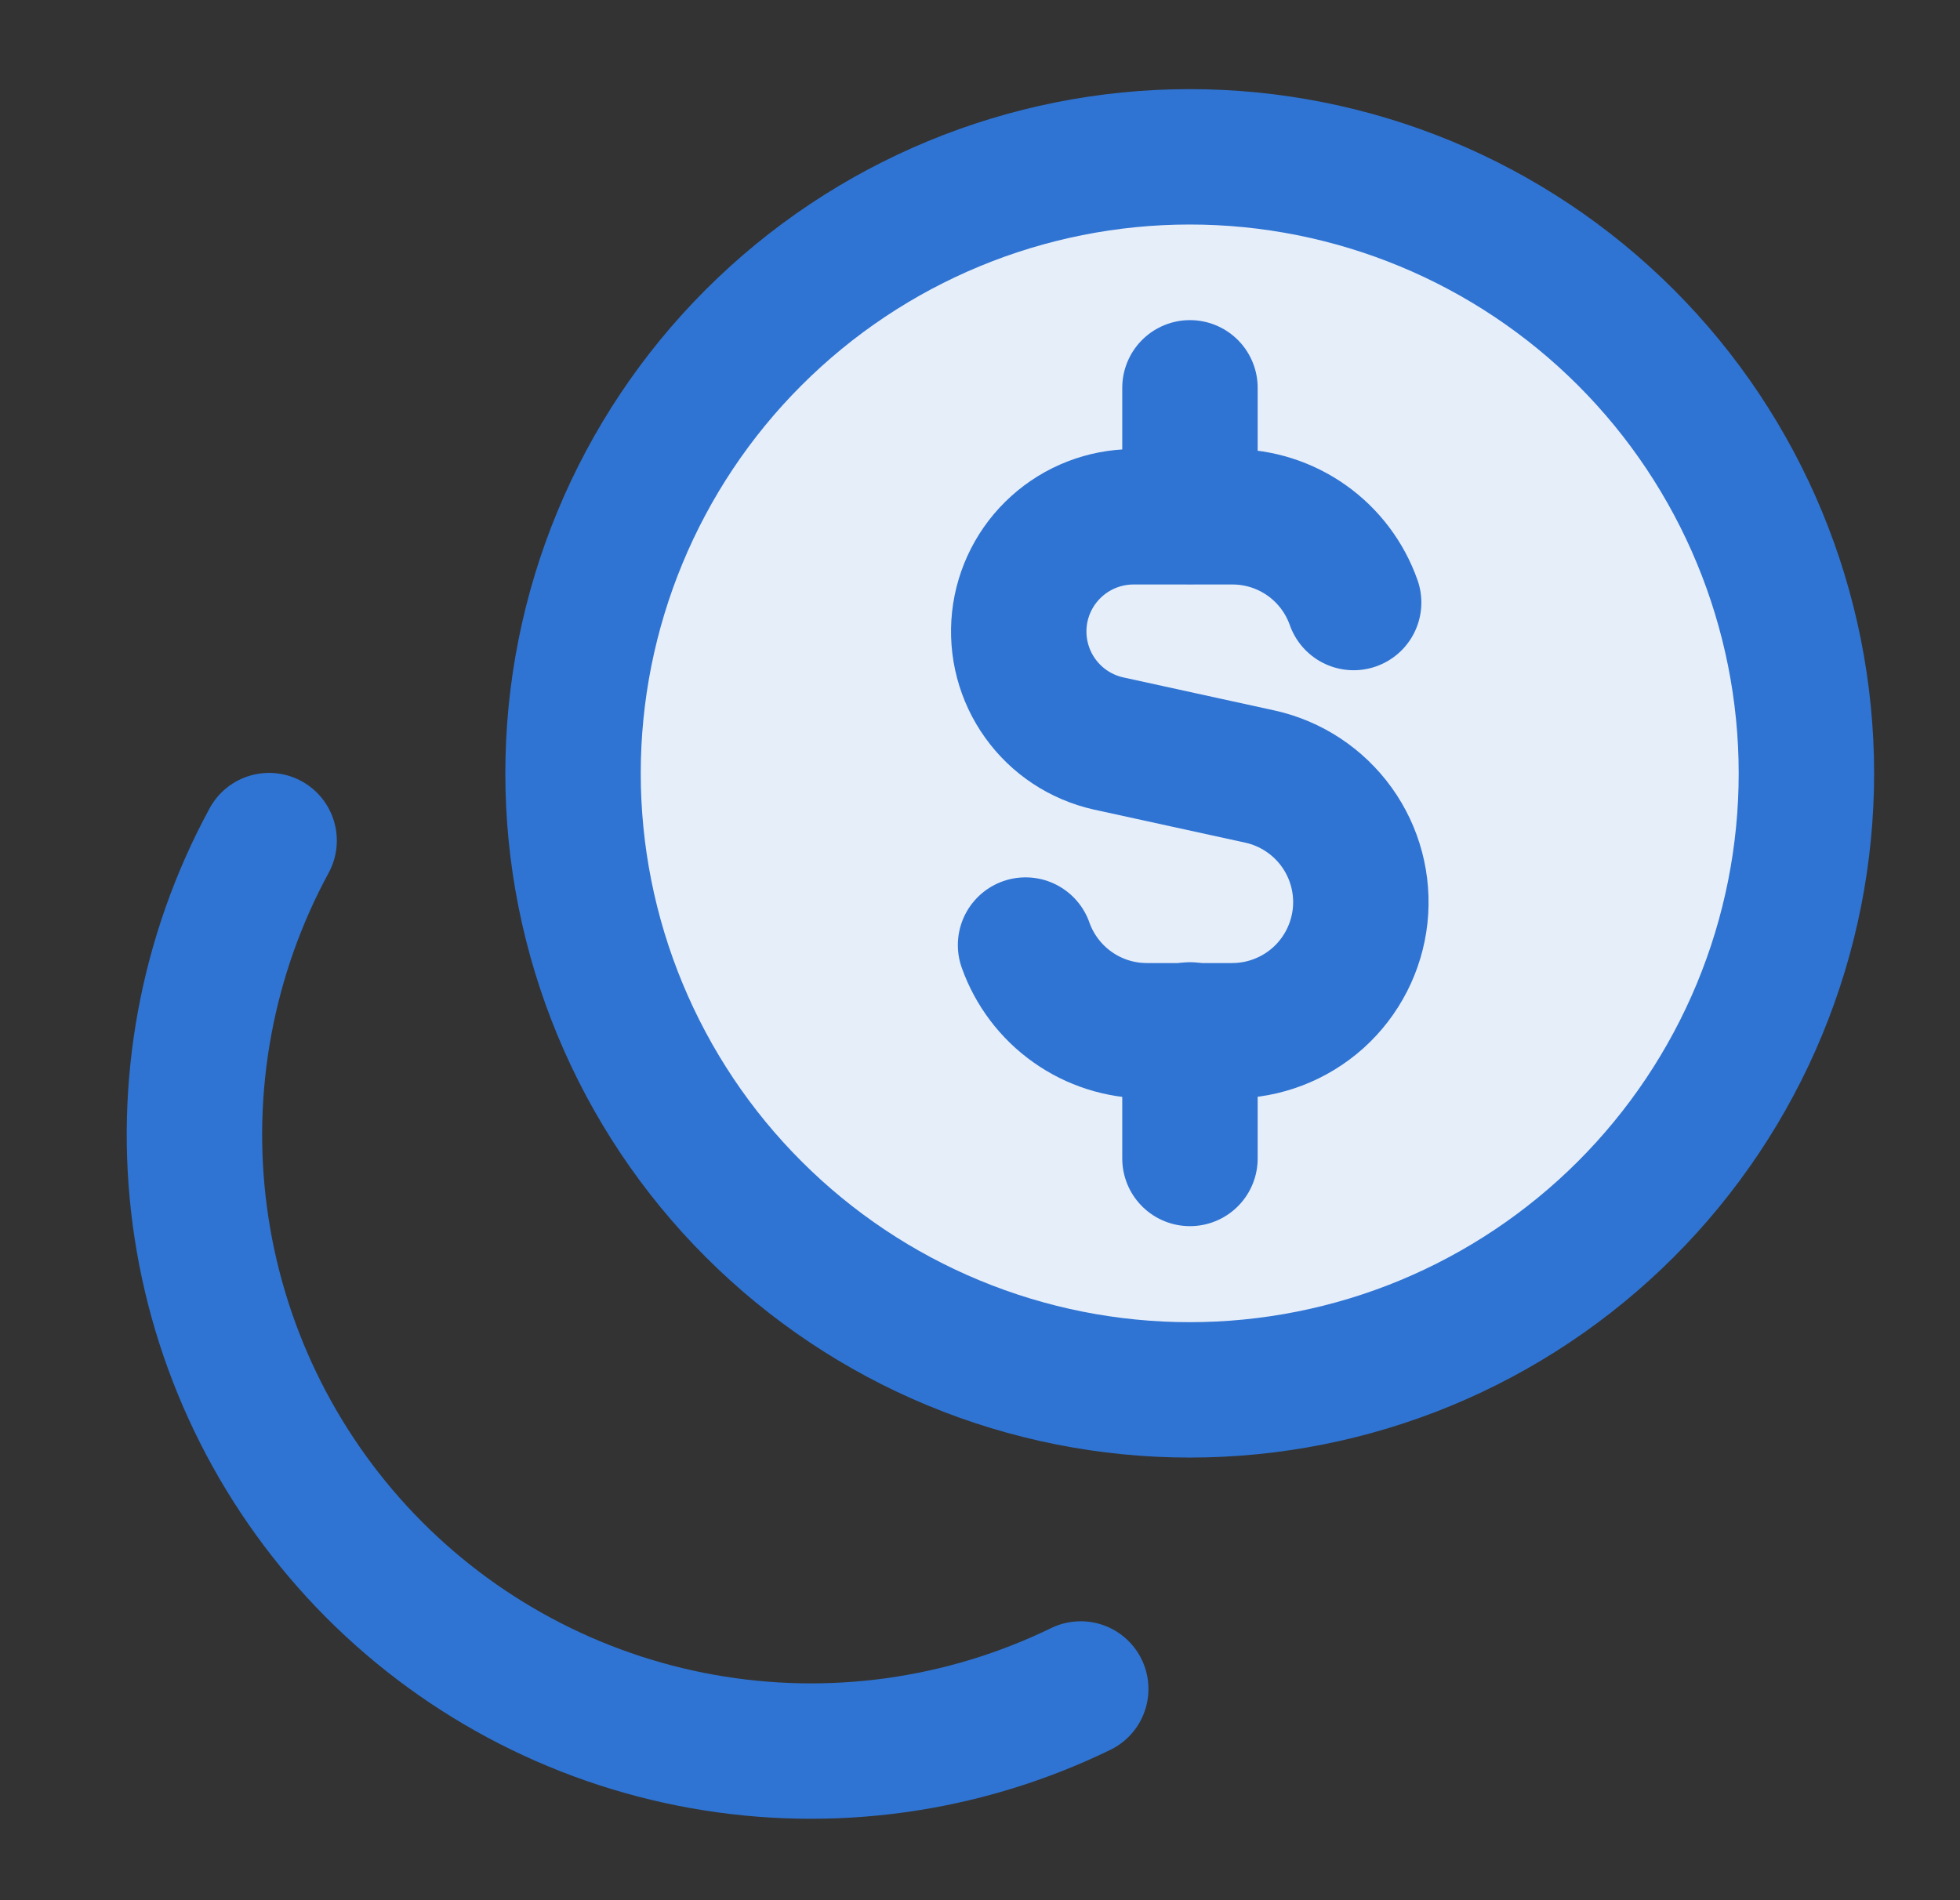 <svg width="33" height="32" viewBox="0 0 33 32" fill="none" xmlns="http://www.w3.org/2000/svg">
<rect x="0" y="0" width="33" height="32" fill="#333333" stroke="none"/>
<path d="M9.648 13.024C9.648 14.387 9.917 15.737 10.439 16.997C10.961 18.257 11.725 19.401 12.69 20.365C13.654 21.329 14.798 22.094 16.058 22.616C17.318 23.138 18.668 23.406 20.031 23.406C21.395 23.406 22.745 23.138 24.005 22.616C25.264 22.094 26.409 21.329 27.373 20.365C28.337 19.401 29.102 18.257 29.624 16.997C30.146 15.737 30.414 14.387 30.414 13.024C30.414 10.27 29.32 7.629 27.373 5.682C25.426 3.735 22.785 2.641 20.031 2.641C17.278 2.641 14.637 3.735 12.69 5.682C10.742 7.629 9.648 10.27 9.648 13.024Z" fill="#E6EEFA"/>
<path d="M9.648 13.024C9.648 14.387 9.917 15.737 10.439 16.997C10.961 18.257 11.725 19.401 12.69 20.365C13.654 21.329 14.798 22.094 16.058 22.616C17.318 23.138 18.668 23.406 20.031 23.406C21.395 23.406 22.745 23.138 24.005 22.616C25.264 22.094 26.409 21.329 27.373 20.365C28.337 19.401 29.102 18.257 29.624 16.997C30.146 15.737 30.414 14.387 30.414 13.024C30.414 10.27 29.32 7.629 27.373 5.682C25.426 3.735 22.785 2.641 20.031 2.641C17.278 2.641 14.637 3.735 12.69 5.682C10.742 7.629 9.648 10.27 9.648 13.024Z" stroke="#2F74D3" stroke-width="2.28" stroke-linecap="round" stroke-linejoin="round"/>
<path d="M22.791 10.147C22.642 9.725 22.366 9.359 22 9.1C21.635 8.842 21.199 8.703 20.751 8.703H19.074C18.599 8.706 18.142 8.883 17.79 9.201C17.437 9.519 17.214 9.956 17.163 10.428C17.113 10.9 17.237 11.374 17.514 11.76C17.79 12.146 18.199 12.416 18.662 12.52L21.214 13.078C21.734 13.193 22.194 13.496 22.506 13.93C22.817 14.363 22.957 14.895 22.9 15.425C22.842 15.956 22.591 16.446 22.195 16.803C21.798 17.159 21.284 17.357 20.751 17.358H19.307C18.86 17.358 18.423 17.219 18.058 16.96C17.693 16.702 17.416 16.336 17.267 15.915" stroke="#2F74D3" stroke-width="2.28" stroke-linecap="round" stroke-linejoin="round"/>
<path d="M20.035 8.697V6.531" stroke="#2F74D3" stroke-width="2.28" stroke-linecap="round" stroke-linejoin="round"/>
<path d="M20.035 19.509V17.344" stroke="#2F74D3" stroke-width="2.28" stroke-linecap="round" stroke-linejoin="round"/>
<path d="M4.531 14.156C3.482 16.089 3.074 18.305 3.365 20.484C3.656 22.664 4.633 24.695 6.152 26.284C7.672 27.873 9.658 28.938 11.822 29.326C13.986 29.714 16.218 29.405 18.196 28.443" stroke="#2F74D3" stroke-width="2.28" stroke-linecap="round" stroke-linejoin="round"/>
</svg>
